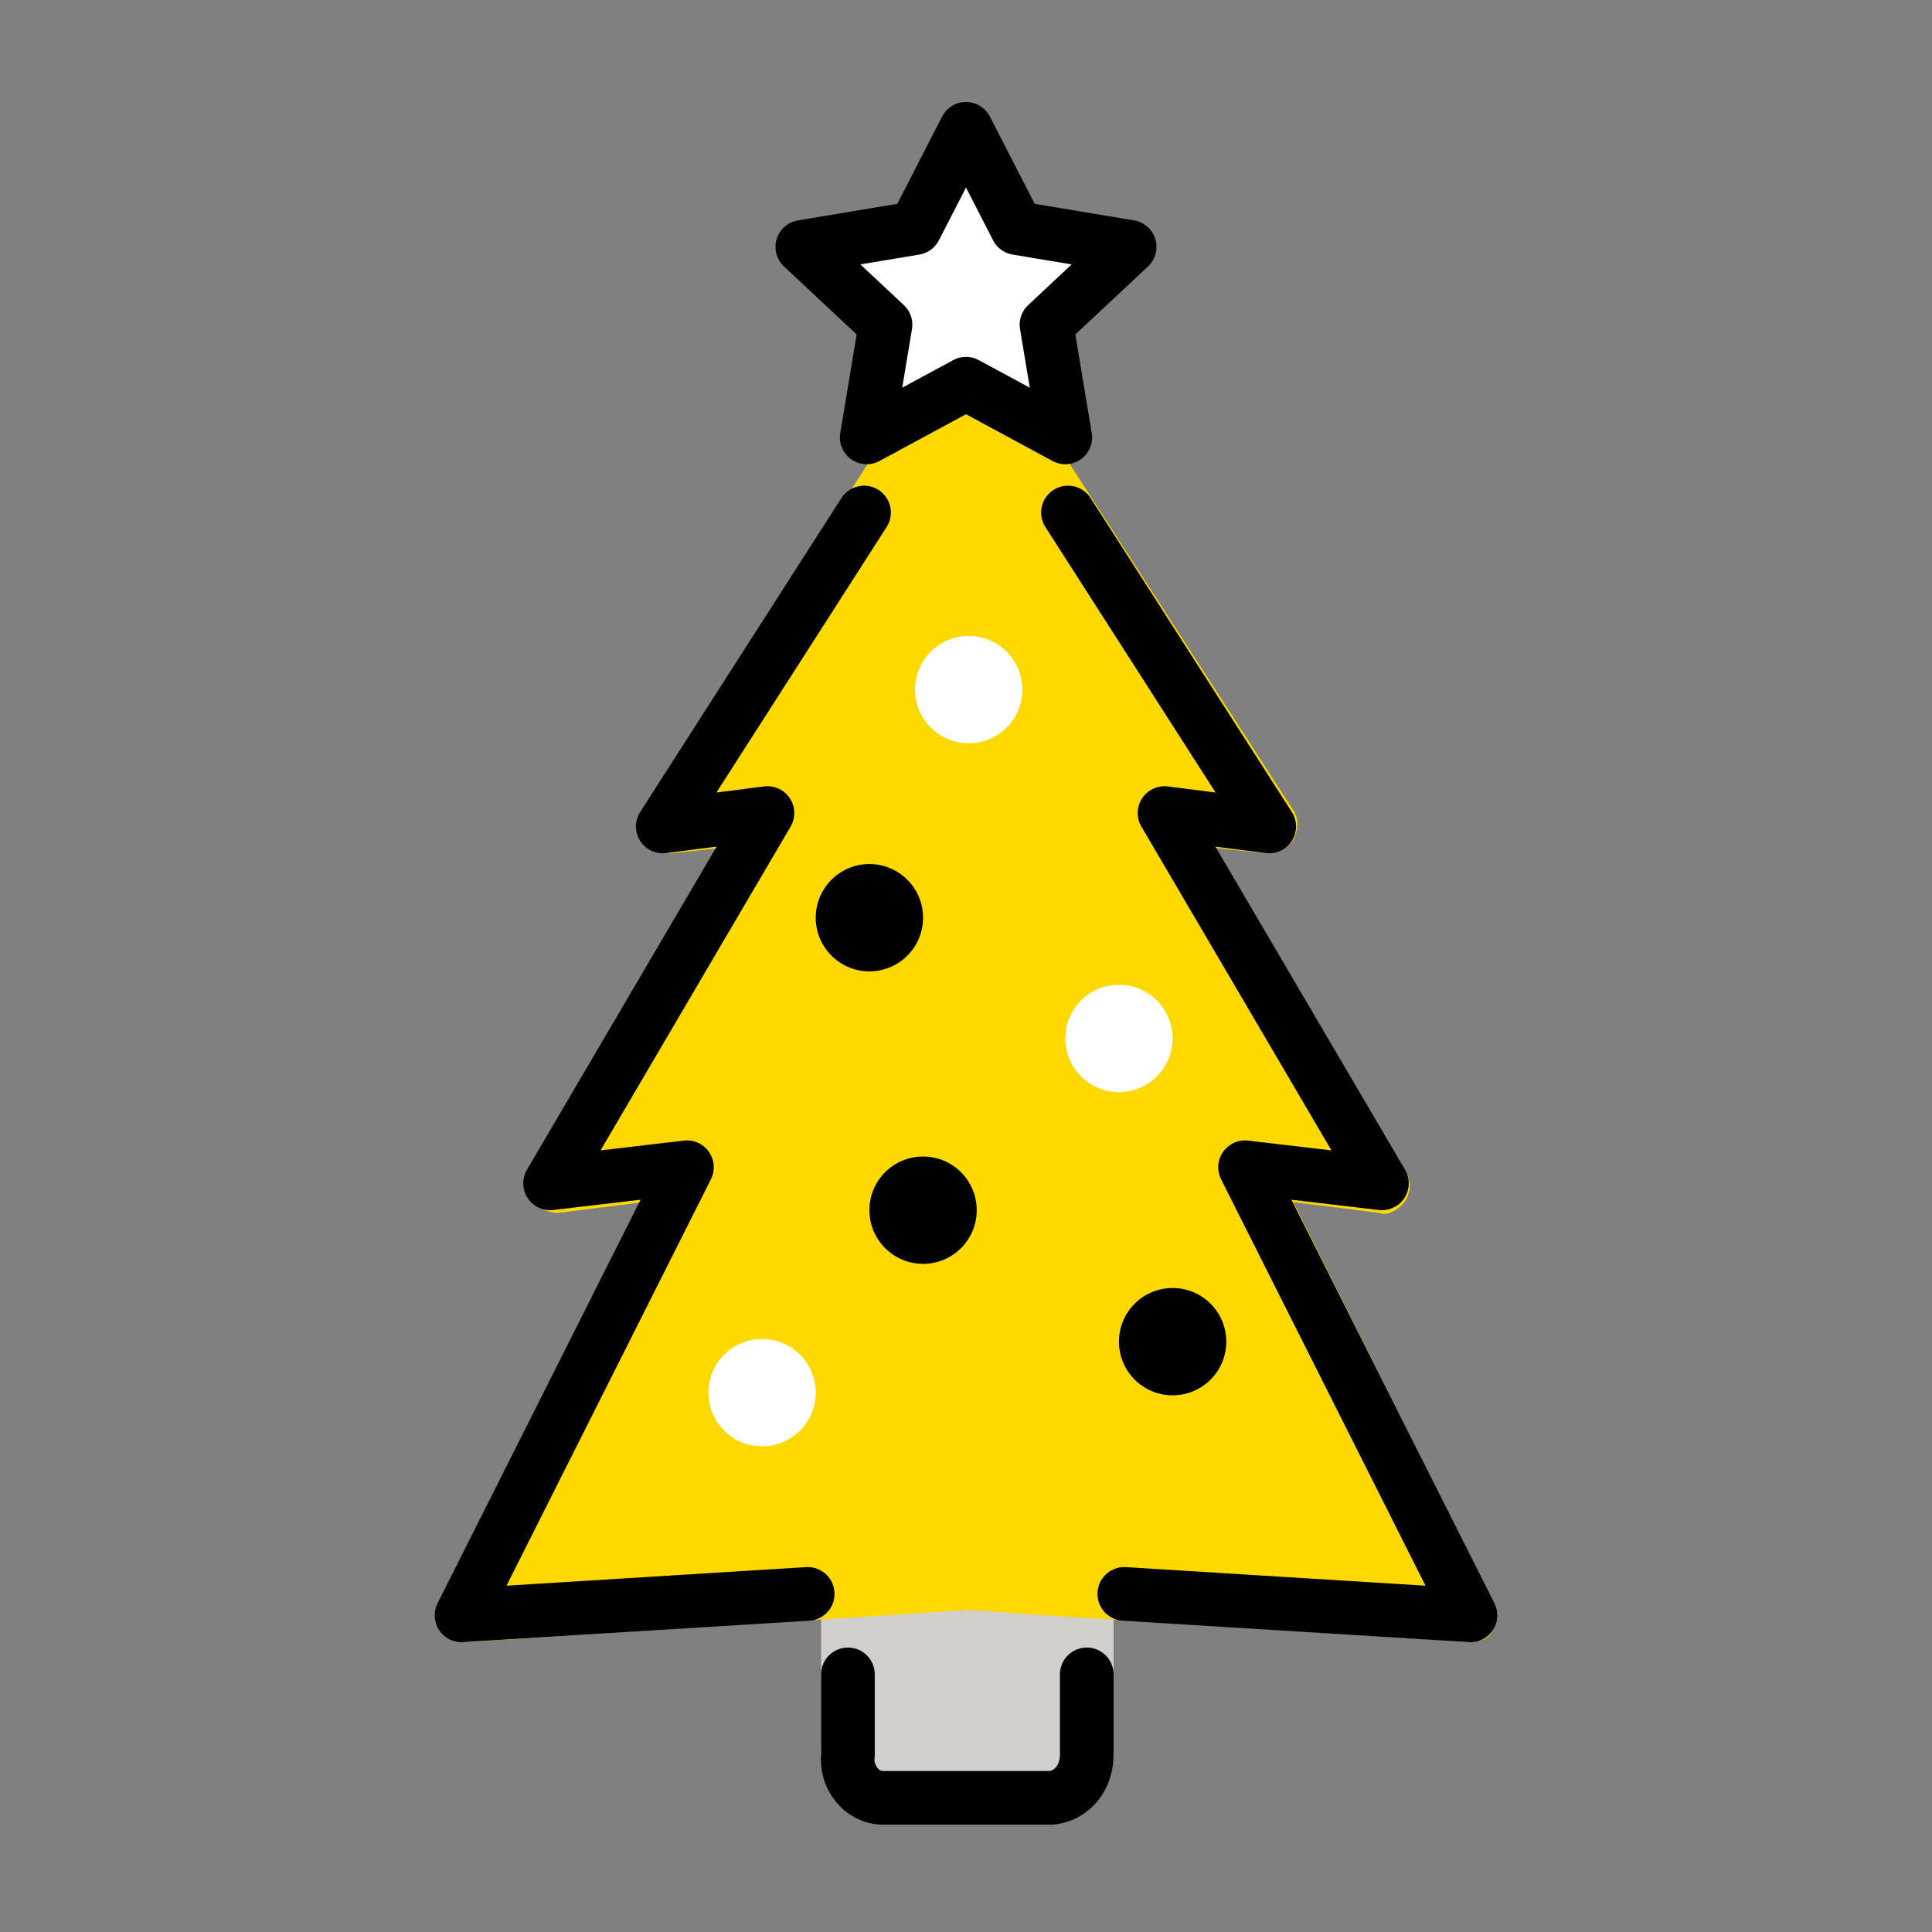 <?xml version="1.0" encoding="UTF-8"?>
<svg id="emoji" xmlns="http://www.w3.org/2000/svg" version="1.1" viewBox="0 0 72 72">
  <rect x="0" y="0" width="72" height="72" fill="#808080" stroke="none"/>
  <!-- Generator: Adobe Illustrator 29.5.1, SVG Export Plug-In . SVG Version: 2.1.0 Build 141)  -->
  <defs>
    <style>
      .st0, .st1 {
        stroke: #000;
        stroke-linecap: round;
        stroke-linejoin: round;
        stroke-width: 2px;
      }

      .st0, .st2 {
        fill: #fff;
      }

      .st1 {
        fill: none;
      }

      .st3 {
        fill: #d0cfce;
      }

      .st4 {
        fill: #fcea2b;
      }

      .st5 {
        fill: #fdd900;
      }
    </style>
  </defs>
  <g id="line-supplement">
    <circle cx="36.1" cy="25.7" r="2"/>
    <circle cx="43.7" cy="50" r="2"/>
    <circle cx="28.4" cy="51.9" r="2"/>
    <circle cx="41.7" cy="38.7" r="2"/>
    <circle cx="32.4" cy="34.2" r="2"/>
    <circle cx="34.4" cy="45.1" r="2"/>
  </g>
  <g id="color">
    <path class="st3" d="M39.2,68h-6.3c-1.3,0-2.4-1.2-2.3-2.6v-7.6c0-.6.4-1,1-1h8.9c.6,0,1,.4,1,1h0v7.6c0,1.3-1,2.5-2.3,2.6Z"/>
    <path class="st5" d="M54.8,61.2s0,0,0,0l-18.7-1.2-18.7,1.2c-.4,0-.7-.2-.9-.4-.2-.3-.2-.7,0-1l7.5-15-3.2.4c-.5,0-1-.3-1.1-.9,0-.2,0-.4.1-.6l7.1-12.1-1.9.2c-.4,0-.8-.1-1-.5-.2-.3-.2-.7,0-1.1l11.3-17.5c.3-.5,1-.6,1.4-.2,0,0,.2.1.2.2l11.3,17.5c.2.3.2.7,0,1.1-.2.3-.6.5-1,.5l-1.9-.2,7.1,12.1c.3.5.1,1.1-.4,1.4-.2.1-.4.2-.6.1l-3.2-.4,7.5,15c.2.5,0,1.1-.4,1.3-.1,0-.3.1-.4.1h0Z"/>
    <polygon class="st5" points="37.7 29.3 43.4 29.3 51.1 42.9 46.9 43.2 54.8 61.2 37.4 60.1 37.7 29.3"/>
    <circle class="st2" cx="36.1" cy="25.7" r="2"/>
    <circle cx="43.7" cy="50" r="2"/>
    <circle class="st2" cx="28.4" cy="51.9" r="2"/>
    <circle class="st2" cx="41.7" cy="38.7" r="2"/>
    <circle cx="32.4" cy="34.2" r="2"/>
    <circle cx="34.4" cy="45.1" r="2"/>
    <path class="st4" d="M32.5,16.3c-.4,0-.7-.3-.7-.7,0,0,0,0,0-.1l.6-3.5-2.6-2.5c-.3-.3-.3-.8,0-1,.1-.1.3-.2.4-.2l3.5-.5,1.6-3.2c.2-.4.7-.5,1.1-.3.1,0,.2.2.3.3l1.6,3.2,3.5.5c.4,0,.7.4.6.8,0,.2,0,.3-.2.4l-2.6,2.5.6,3.5c0,.4-.2.8-.6.9-.2,0-.3,0-.5,0l-3.2-1.7-3.2,1.7c-.1,0-.2,0-.3,0Z"/>
  </g>
  <g id="line">
    <polyline class="st1" points="39.8 19.1 47.3 30.8 43.4 30.3 51.5 44.1 46.4 43.5 54.8 60.2 41.9 59.4"/>
    <polyline class="st1" points="30.1 59.4 17.2 60.2 25.6 43.5 20.5 44.1 28.6 30.3 24.7 30.8 32.2 19.1"/>
    <path class="st1" d="M40.5,62.4v3c0,.8-.5,1.5-1.3,1.6h-6.3c-.8,0-1.4-.8-1.3-1.6v-3"/>
    <polygon class="st0" points="36 4.8 37.9 8.5 42.1 9.2 39 12.1 39.7 16.3 36 14.3 32.3 16.3 33 12.1 29.9 9.2 34.1 8.5 36 4.8"/>
  </g>
</svg>